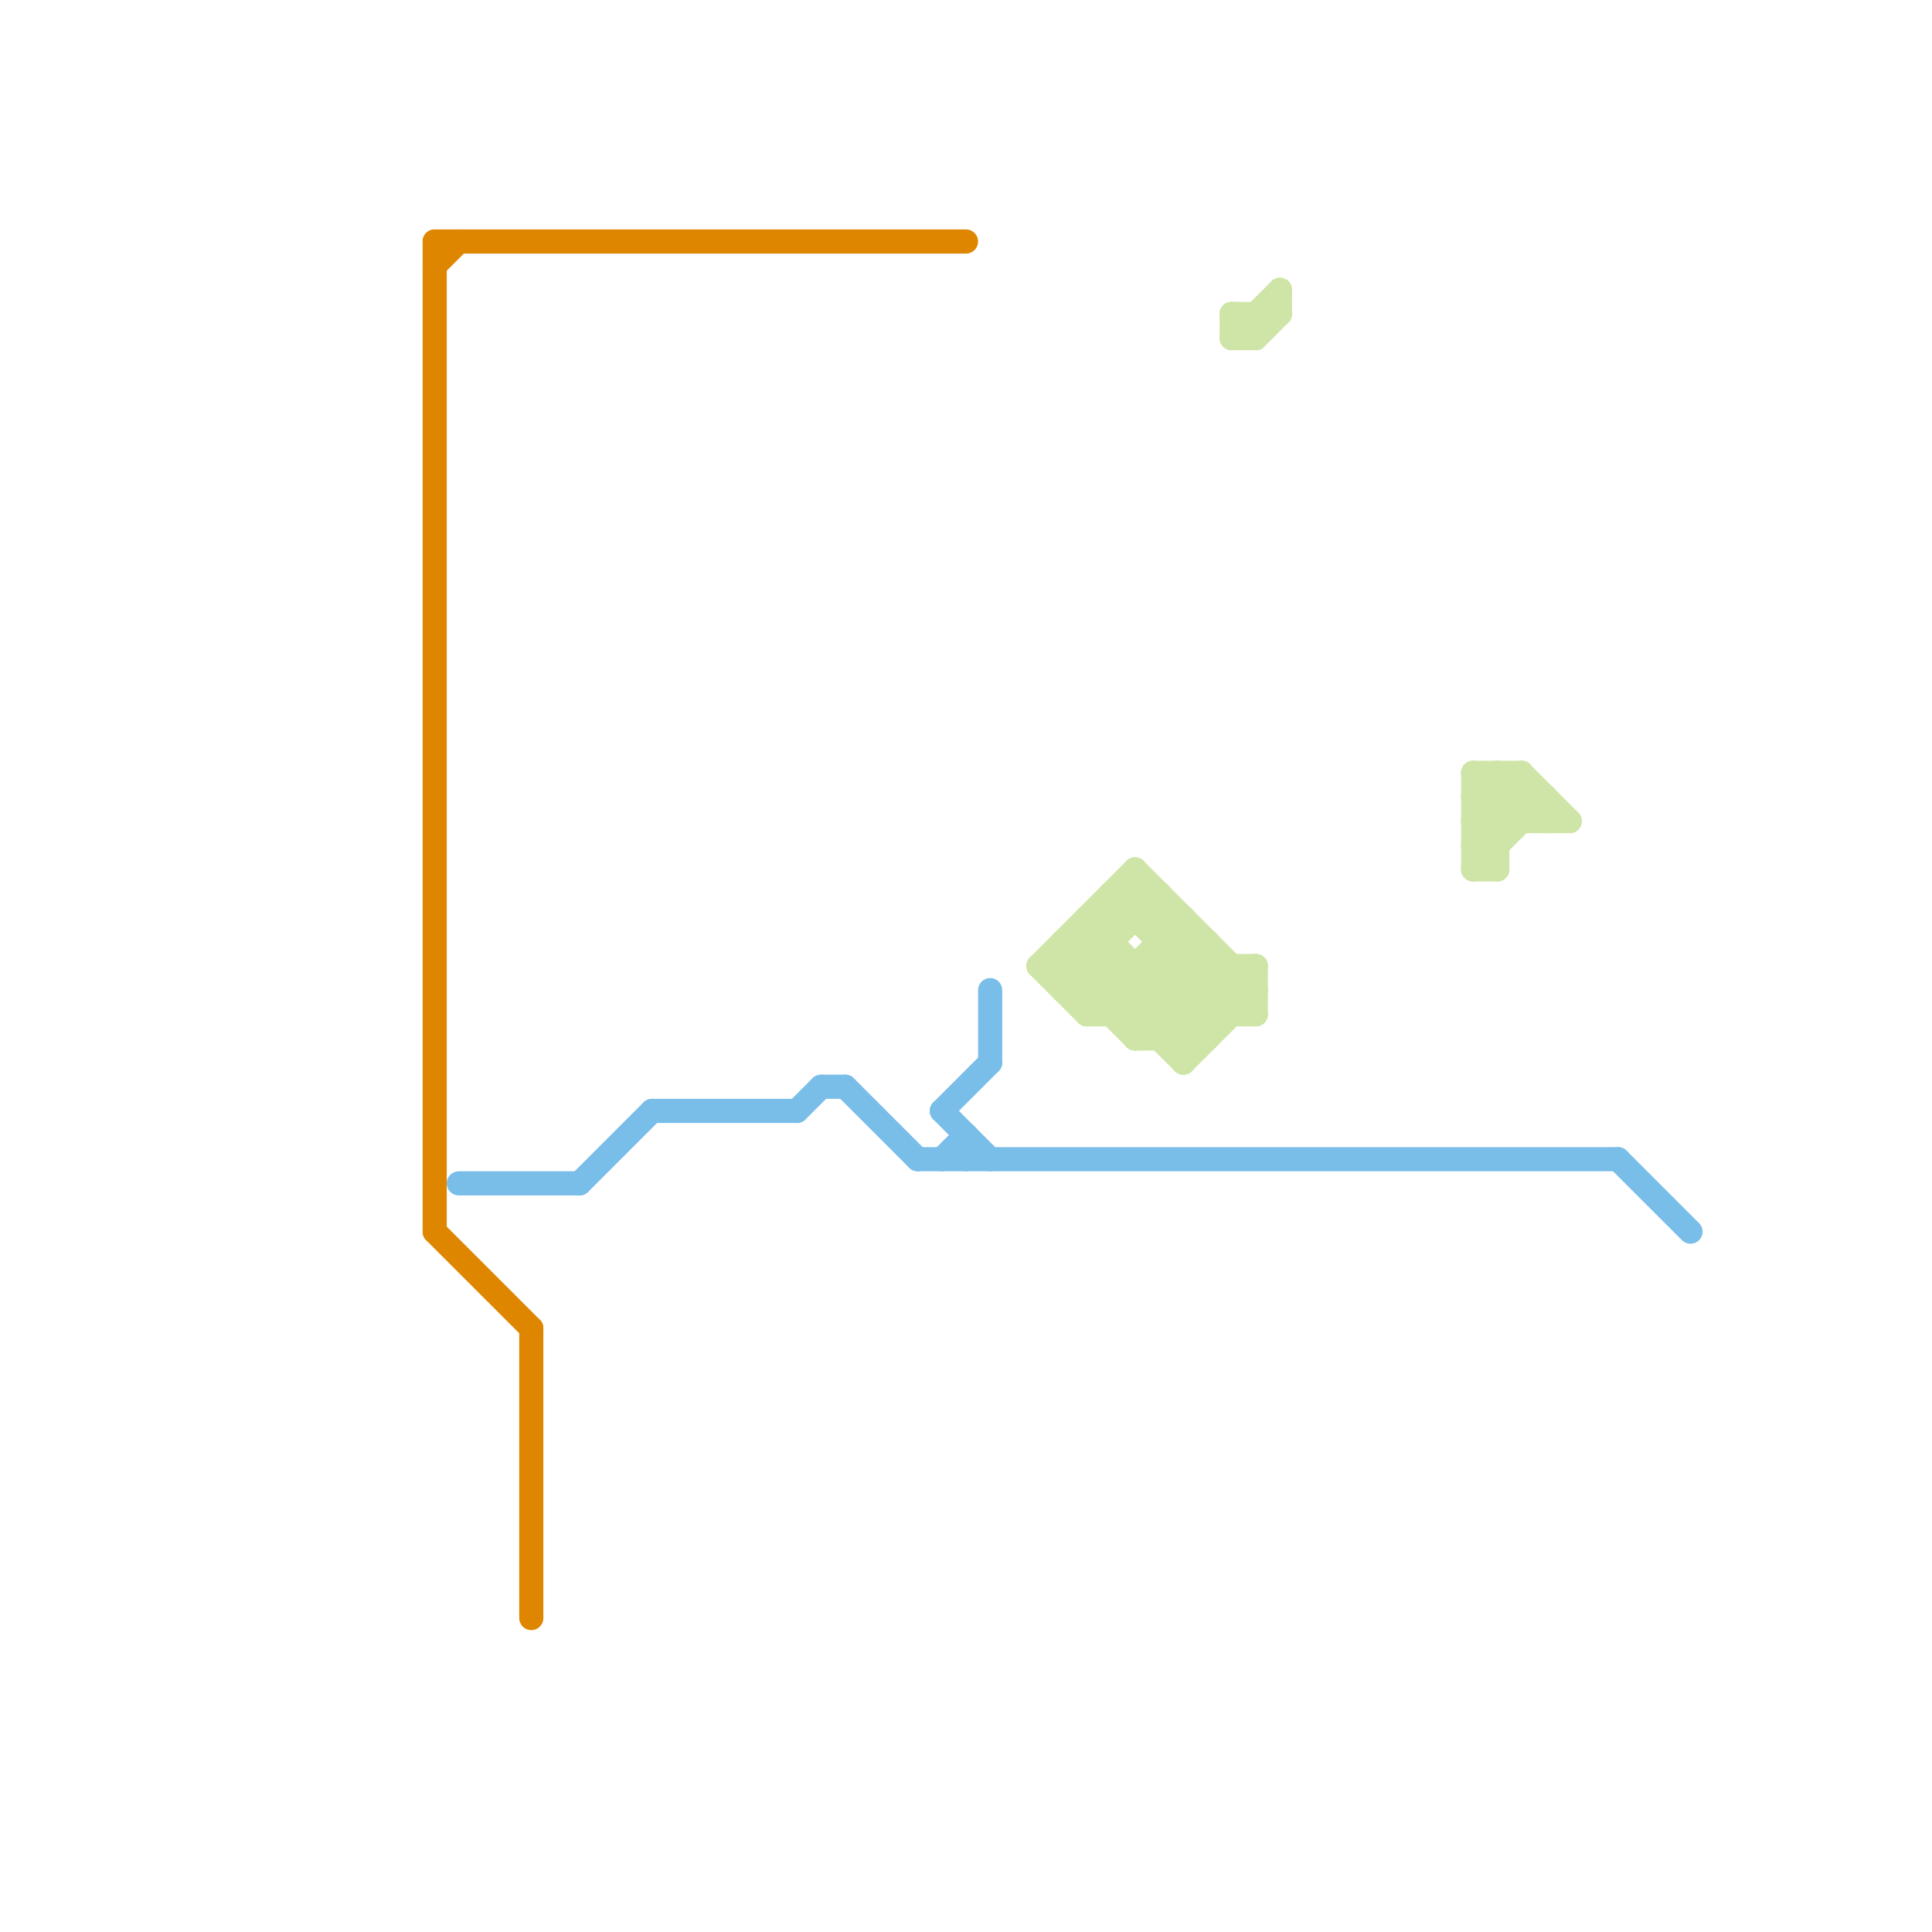 
<svg version="1.1" xmlns="http://www.w3.org/2000/svg" viewBox="0 0 80 80">
<style>text { font: 1px Helvetica; font-weight: 600; white-space: pre; dominant-baseline: central; } line { stroke-width: 1; fill: none; stroke-linecap: round; stroke-linejoin: round; } .c0 { stroke: #df8600 } .c1 { stroke: #79bde9 } .c2 { stroke: #cfe4a7 }</style><defs><g id="wm-xf"><circle r="1.2" fill="#000"/><circle r="0.9" fill="#fff"/><circle r="0.6" fill="#000"/><circle r="0.3" fill="#fff"/></g><g id="wm"><circle r="0.6" fill="#000"/><circle r="0.3" fill="#fff"/></g></defs><line class="c0" x1="18" y1="10" x2="18" y2="51"/><line class="c0" x1="18" y1="11" x2="19" y2="10"/><line class="c0" x1="18" y1="10" x2="40" y2="10"/><line class="c0" x1="22" y1="55" x2="22" y2="67"/><line class="c0" x1="18" y1="51" x2="22" y2="55"/><line class="c1" x1="33" y1="46" x2="34" y2="45"/><line class="c1" x1="40" y1="47" x2="40" y2="48"/><line class="c1" x1="24" y1="49" x2="27" y2="46"/><line class="c1" x1="39" y1="46" x2="41" y2="44"/><line class="c1" x1="27" y1="46" x2="33" y2="46"/><line class="c1" x1="19" y1="49" x2="24" y2="49"/><line class="c1" x1="41" y1="41" x2="41" y2="44"/><line class="c1" x1="35" y1="45" x2="38" y2="48"/><line class="c1" x1="67" y1="48" x2="70" y2="51"/><line class="c1" x1="39" y1="48" x2="40" y2="47"/><line class="c1" x1="34" y1="45" x2="35" y2="45"/><line class="c1" x1="38" y1="48" x2="67" y2="48"/><line class="c1" x1="39" y1="46" x2="41" y2="48"/><line class="c2" x1="64" y1="33" x2="64" y2="34"/><line class="c2" x1="61" y1="32" x2="61" y2="36"/><line class="c2" x1="63" y1="32" x2="63" y2="34"/><line class="c2" x1="51" y1="14" x2="53" y2="12"/><line class="c2" x1="61" y1="36" x2="62" y2="36"/><line class="c2" x1="44" y1="39" x2="44" y2="41"/><line class="c2" x1="61" y1="36" x2="64" y2="33"/><line class="c2" x1="63" y1="32" x2="65" y2="34"/><line class="c2" x1="51" y1="40" x2="51" y2="42"/><line class="c2" x1="61" y1="34" x2="65" y2="34"/><line class="c2" x1="52" y1="13" x2="52" y2="14"/><line class="c2" x1="46" y1="37" x2="51" y2="42"/><line class="c2" x1="53" y1="12" x2="53" y2="13"/><line class="c2" x1="46" y1="37" x2="48" y2="37"/><line class="c2" x1="61" y1="34" x2="62" y2="35"/><line class="c2" x1="62" y1="32" x2="64" y2="34"/><line class="c2" x1="47" y1="43" x2="50" y2="43"/><line class="c2" x1="51" y1="13" x2="51" y2="14"/><line class="c2" x1="47" y1="43" x2="50" y2="40"/><line class="c2" x1="61" y1="33" x2="64" y2="33"/><line class="c2" x1="44" y1="40" x2="47" y2="37"/><line class="c2" x1="44" y1="40" x2="47" y2="43"/><line class="c2" x1="61" y1="35" x2="62" y2="36"/><line class="c2" x1="45" y1="38" x2="45" y2="42"/><line class="c2" x1="48" y1="37" x2="48" y2="43"/><line class="c2" x1="46" y1="37" x2="46" y2="42"/><line class="c2" x1="52" y1="40" x2="52" y2="42"/><line class="c2" x1="43" y1="40" x2="47" y2="36"/><line class="c2" x1="62" y1="32" x2="62" y2="36"/><line class="c2" x1="44" y1="41" x2="48" y2="37"/><line class="c2" x1="43" y1="40" x2="45" y2="42"/><line class="c2" x1="47" y1="36" x2="52" y2="41"/><line class="c2" x1="48" y1="40" x2="50" y2="42"/><line class="c2" x1="46" y1="42" x2="49" y2="39"/><line class="c2" x1="49" y1="38" x2="49" y2="44"/><line class="c2" x1="44" y1="41" x2="52" y2="41"/><line class="c2" x1="48" y1="43" x2="51" y2="40"/><line class="c2" x1="61" y1="32" x2="63" y2="32"/><line class="c2" x1="49" y1="44" x2="52" y2="41"/><line class="c2" x1="44" y1="39" x2="46" y2="39"/><line class="c2" x1="45" y1="42" x2="49" y2="38"/><line class="c2" x1="52" y1="14" x2="53" y2="13"/><line class="c2" x1="44" y1="39" x2="49" y2="44"/><line class="c2" x1="51" y1="13" x2="53" y2="13"/><line class="c2" x1="61" y1="35" x2="62" y2="35"/><line class="c2" x1="61" y1="33" x2="62" y2="32"/><line class="c2" x1="47" y1="37" x2="52" y2="42"/><line class="c2" x1="47" y1="36" x2="47" y2="38"/><line class="c2" x1="45" y1="38" x2="49" y2="38"/><line class="c2" x1="45" y1="39" x2="49" y2="43"/><line class="c2" x1="45" y1="38" x2="50" y2="43"/><line class="c2" x1="45" y1="42" x2="52" y2="42"/><line class="c2" x1="51" y1="13" x2="52" y2="14"/><line class="c2" x1="45" y1="41" x2="46" y2="40"/><line class="c2" x1="50" y1="39" x2="50" y2="43"/><line class="c2" x1="47" y1="42" x2="50" y2="39"/><line class="c2" x1="48" y1="39" x2="50" y2="39"/><line class="c2" x1="43" y1="40" x2="52" y2="40"/><line class="c2" x1="51" y1="14" x2="52" y2="14"/><line class="c2" x1="47" y1="40" x2="47" y2="43"/><line class="c2" x1="61" y1="34" x2="63" y2="32"/><line class="c2" x1="61" y1="32" x2="63" y2="34"/><line class="c2" x1="49" y1="43" x2="52" y2="40"/><line class="c2" x1="61" y1="35" x2="63" y2="33"/><line class="c2" x1="61" y1="33" x2="62" y2="34"/>
</svg>
